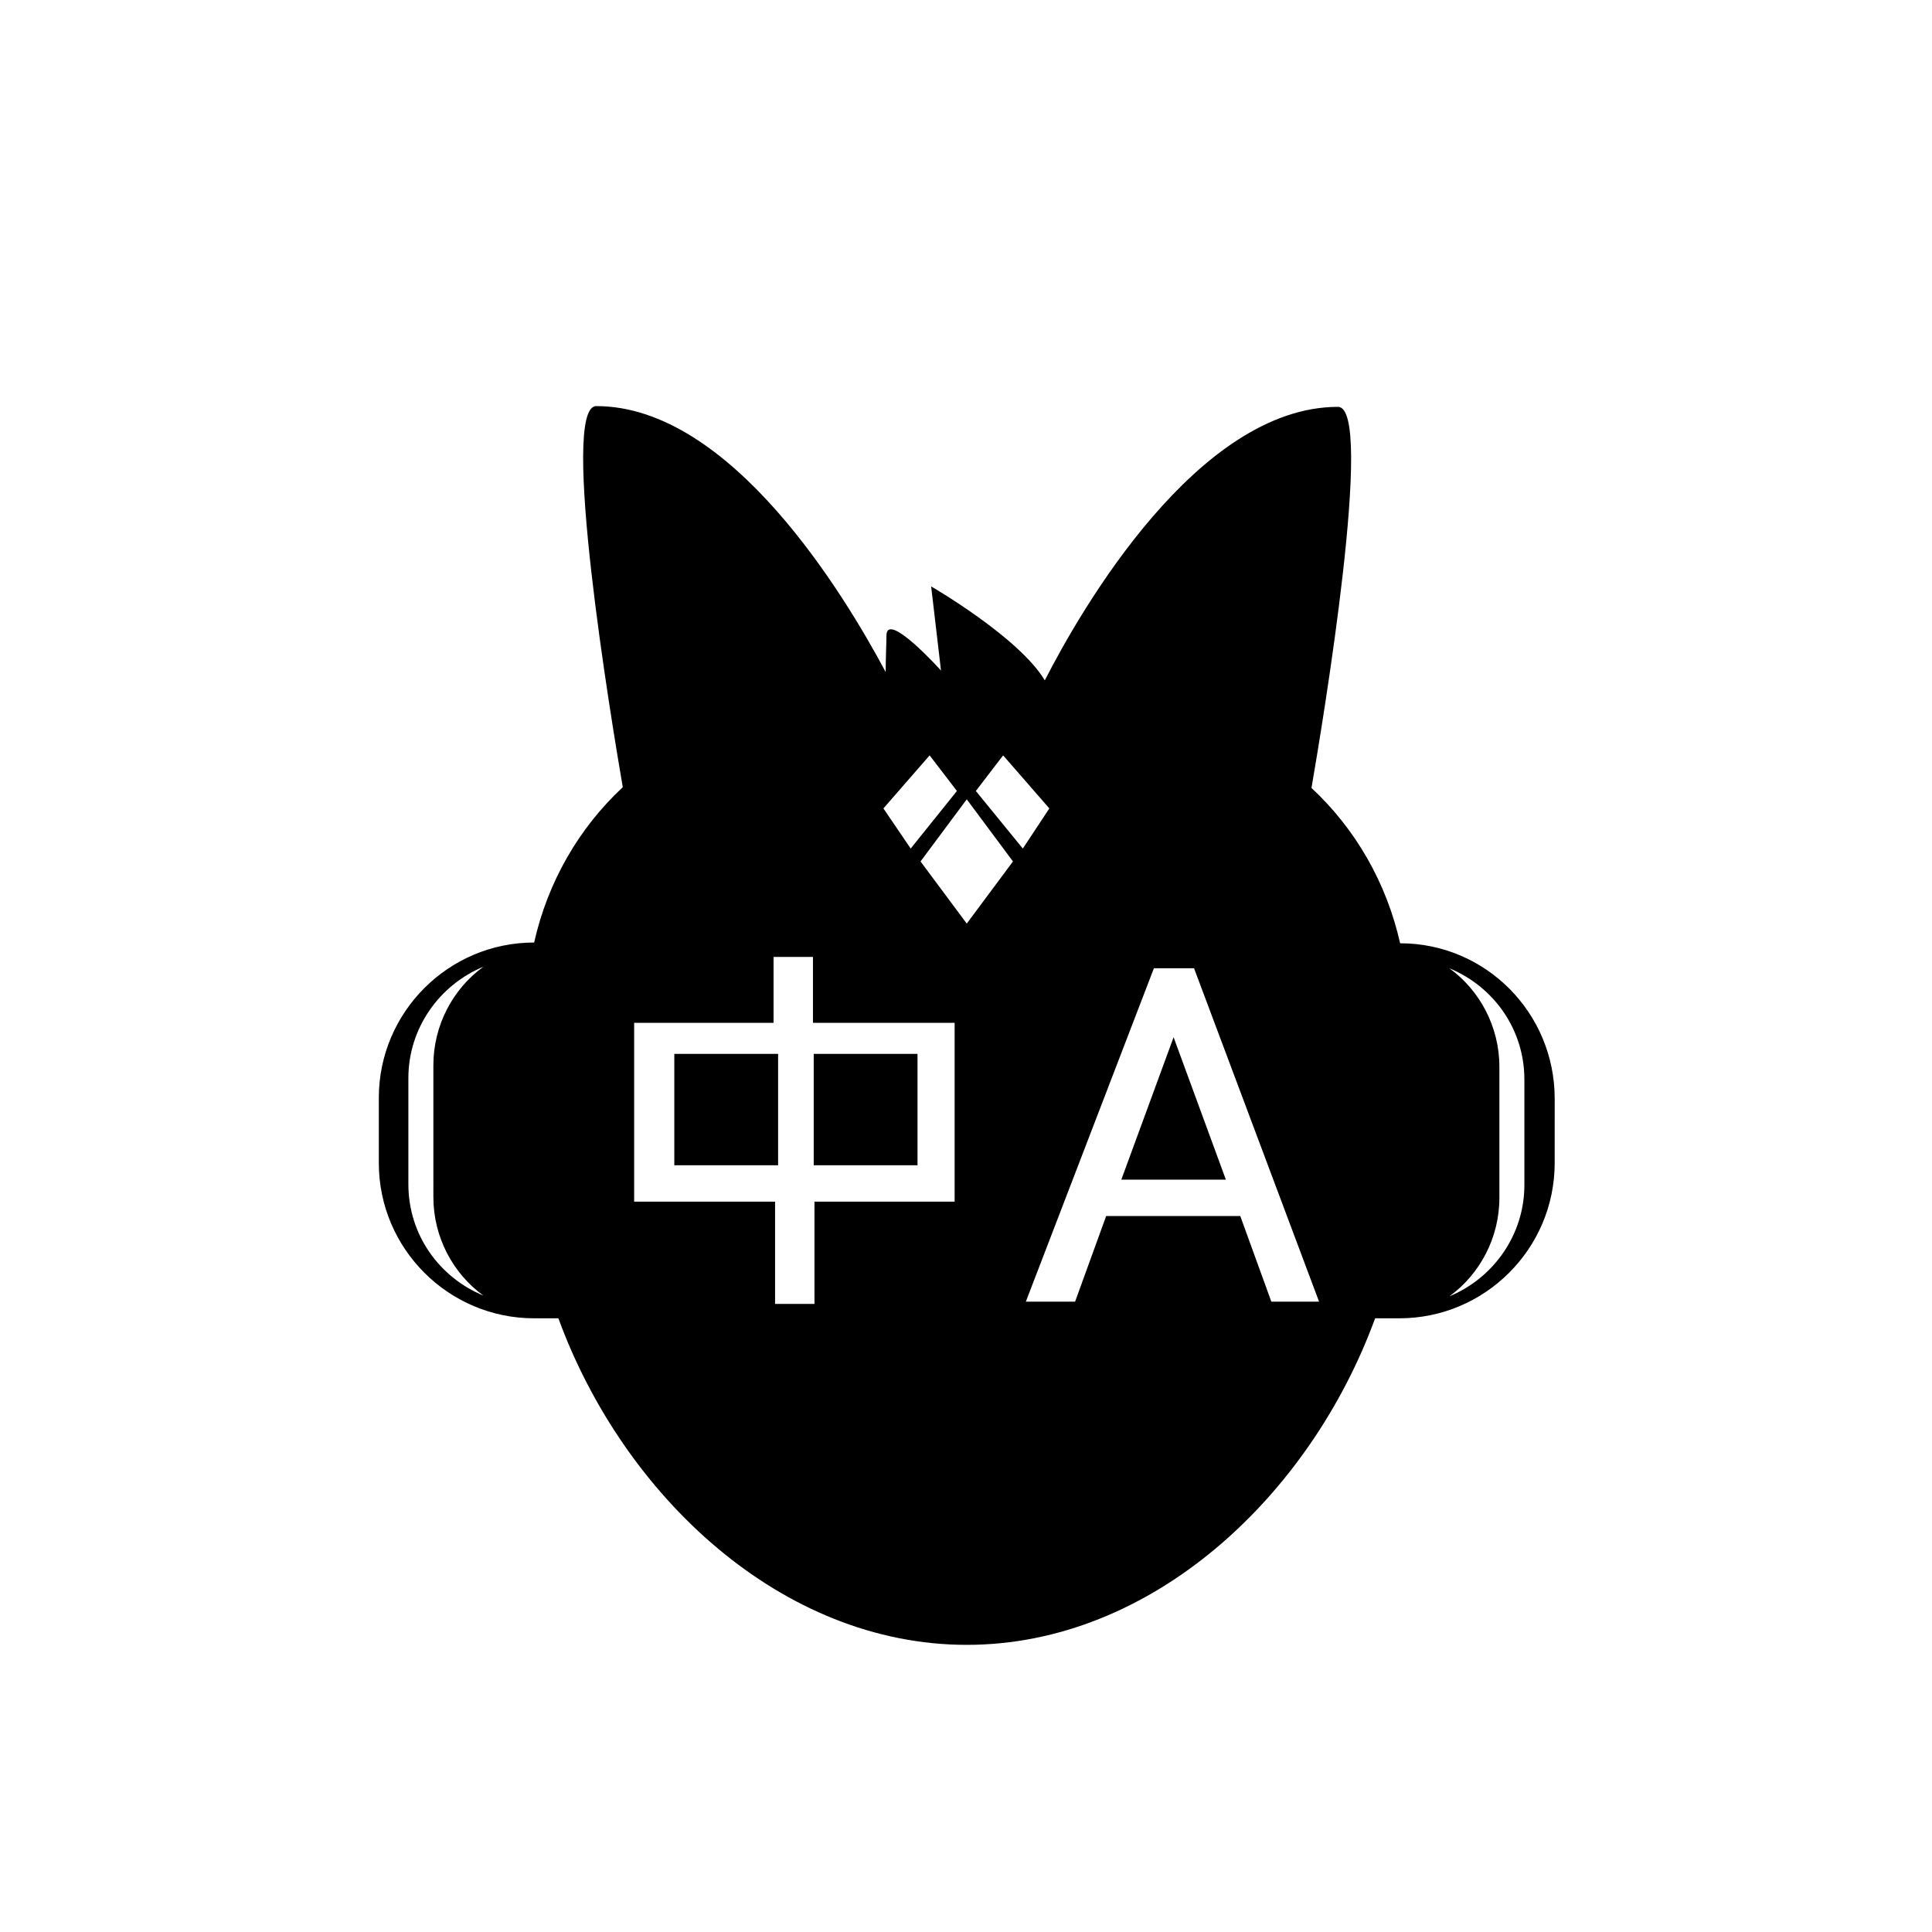 <?xml version="1.0" encoding="utf-8"?>
<!-- Generator: Adobe Illustrator 27.0.0, SVG Export Plug-In . SVG Version: 6.00 Build 0)  -->
<svg version="1.1" id="Layer_1" xmlns="http://www.w3.org/2000/svg" xmlns:xlink="http://www.w3.org/1999/xlink" x="0px" y="0px"
	 viewBox="0 0 255 255" style="enable-background:new 0 0 255 255;" xml:space="preserve">
<style type="text/css">
	.st0{fill:none;}
	.st1{fill:#2DF8F8;}
</style>
<g>
	<polygon class="st0" points="126.3,104.4 122.7,99.7 116.6,106.7 120.2,112 	"/>
	<polygon class="st0" points="121.4,113.7 127.6,121.9 133.7,113.7 127.6,105.5 	"/>
	<polygon class="st0" points="132.4,99.7 128.8,104.4 135,112 138.5,106.7 	"/>
	<path class="st0" d="M191.3,127.7c4,2.9,6.6,7.7,6.6,13V158c0,5.3-2.6,10.1-6.6,13c5.8-2.4,9.9-8,9.9-14.7v-14
		C201.2,135.7,197.1,130,191.3,127.7z"/>
	<path class="st0" d="M63.8,127.7c-5.8,2.4-9.9,8-9.9,14.7v14c0,6.6,4.1,12.3,9.9,14.7c-4-2.9-6.6-7.7-6.6-13v-17.3
		C57.2,135.3,59.8,130.6,63.8,127.7z"/>
	<rect x="107.4" y="139.1" width="13.7" height="14.7"/>
	<polygon points="154.9,136.9 148,155.7 161.8,155.7 	"/>
	<rect x="89" y="139.1" width="13.7" height="14.7"/>
	<path d="M184.8,124.5c-1.8-8-5.9-15.1-11.7-20.5c1.5-8.7,8.4-50.3,3.5-50.3c-18.5,0-33.9,26.7-38.7,36.1c-3.4-5.7-15-12.4-15-12.4
		l1.3,11.1c0,0-7.2-8-7.2-4.6c0,1-0.1,2.8-0.1,4.8c-5.4-10.1-20.4-35.1-38.2-35.1c-4.9,0,2,41.6,3.5,50.3
		c-5.8,5.4-9.9,12.5-11.7,20.5c-11.3,0-20.5,9.2-20.5,20.5v8.6c0,11.3,9.2,20.5,20.5,20.5h3.2c8.6,23.5,29.5,43.1,53.9,43.1h0
		c24.4,0,45.3-19.6,53.9-43.1h3.2c11.3,0,20.5-9.2,20.5-20.5V145C205.2,133.7,196.1,124.5,184.8,124.5z M63.8,171
		c-5.8-2.4-9.9-8-9.9-14.7v-14c0-6.6,4.1-12.3,9.9-14.7c-4,2.9-6.6,7.7-6.6,13V158C57.2,163.3,59.8,168.1,63.8,171z M122.7,99.7
		l3.6,4.7l-6.1,7.6l-3.6-5.3L122.7,99.7z M126,158.6h-18.5v13.5h-5.2v-13.5H83.7V135h18.4v-8.7h5.2v8.7H126V158.6z M127.6,121.9
		l-6.1-8.2l6.1-8.2l6.1,8.2L127.6,121.9z M128.8,104.4l3.6-4.7l6.1,7L135,112L128.8,104.4z M167.8,171.8l-4.1-11.3h-17.7l-4.1,11.3
		h-6.5l16.9-44h5.3l16.5,44H167.8z M201.2,156.4c0,6.6-4.1,12.3-9.9,14.7c4-2.9,6.6-7.7,6.6-13v-17.3c0-5.3-2.6-10.1-6.6-13
		c5.8,2.4,9.9,8,9.9,14.7V156.4z"/>
	<polygon class="st1" points="148,155.7 148,155.7 148,155.7 	"/>
</g>
</svg>
